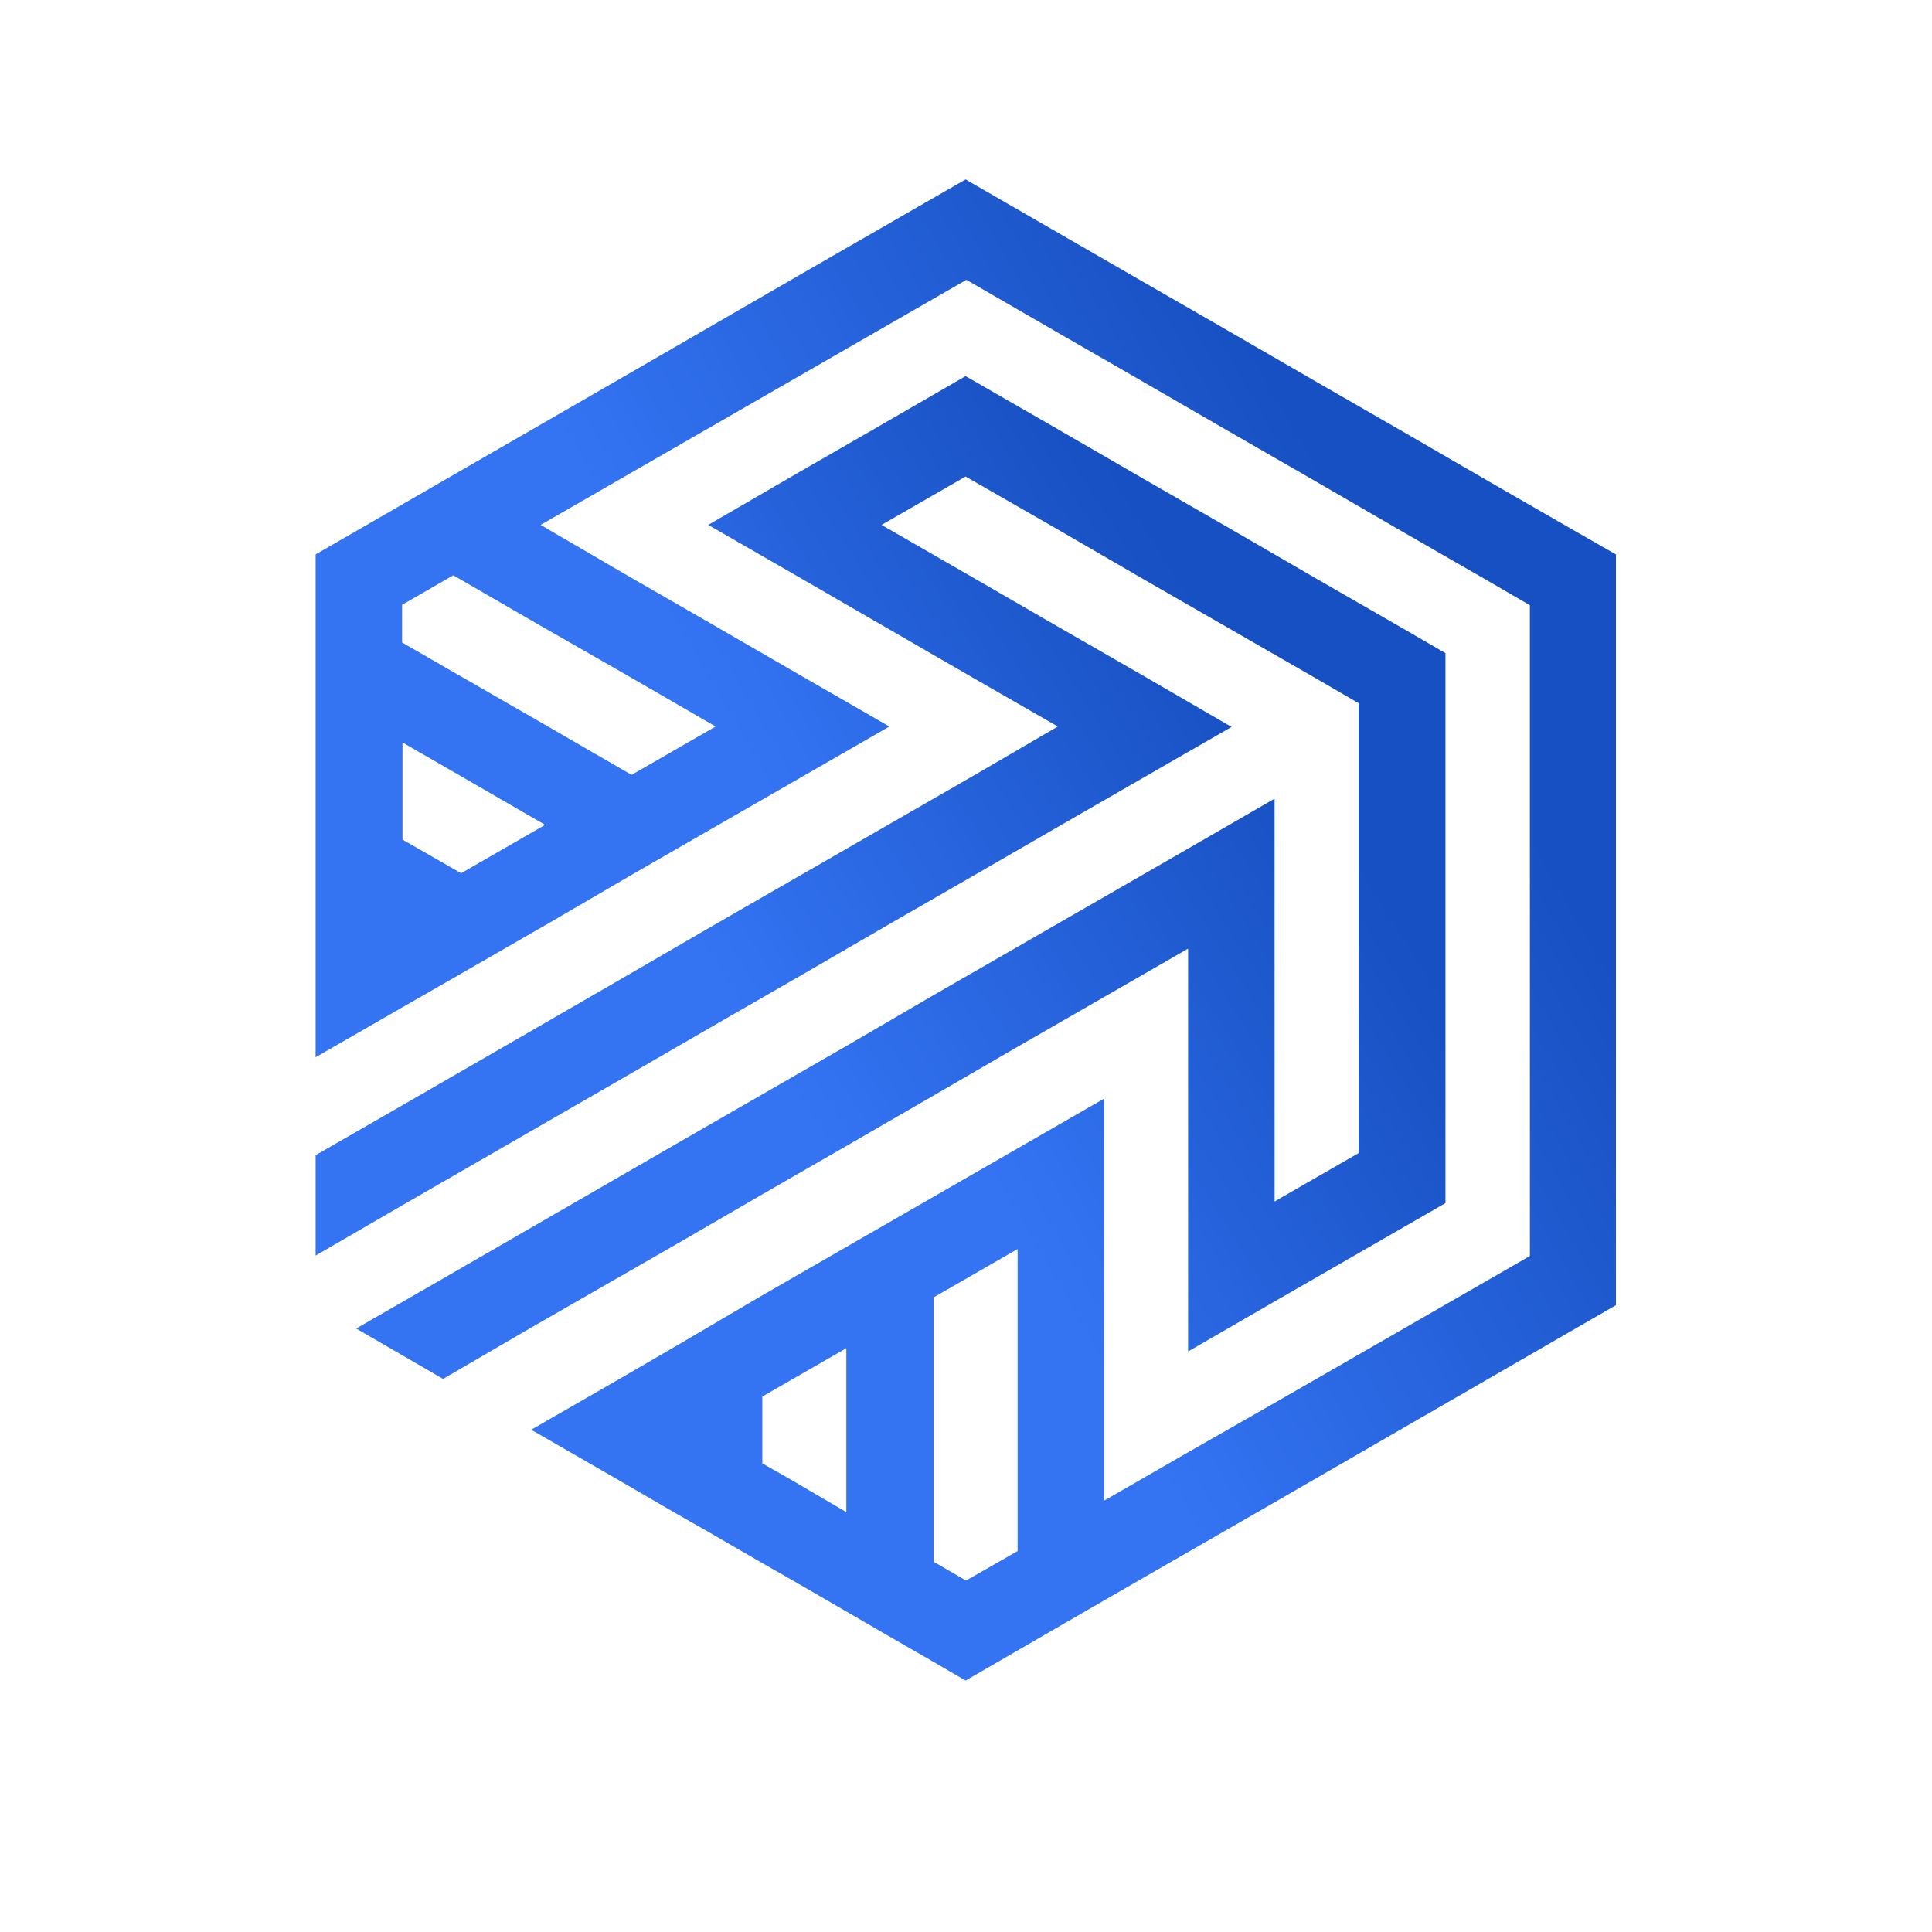 <svg xmlns="http://www.w3.org/2000/svg" xmlns:xlink="http://www.w3.org/1999/xlink" width="500" viewBox="0 0 375 375" height="500" preserveAspectRatio="xMidYMid meet"><defs><clipPath id="35435f858a"><path d="M 61 73 L 281 73 L 281 268 L 61 268 Z M 61 73 " clip-rule="nonzero"></path></clipPath><clipPath id="7c0b5a7992"><path d="M 280.562 126.777 L 280.562 233.523 L 263.699 243.23 L 247.395 252.617 L 230.609 262.32 L 230.609 184.129 L 214.305 193.516 L 197.441 203.219 L 181.133 212.684 L 164.352 222.391 L 148.043 231.777 L 131.18 241.559 L 102.785 257.867 L 86 267.648 L 69.137 257.867 L 86 248.16 L 131.18 222.07 L 148.043 212.367 L 164.352 202.98 L 181.133 193.195 L 197.441 183.812 L 214.305 174.105 L 230.609 164.719 L 247.395 155.016 L 247.395 233.207 L 263.699 223.82 L 263.699 136.484 L 255.348 131.629 L 238.484 121.926 L 222.02 112.461 L 205.156 102.676 L 187.418 92.496 L 171.113 101.883 L 188.93 112.141 L 205.715 121.848 L 222.18 131.312 L 239.043 141.098 L 222.18 150.801 L 205.871 160.188 L 189.09 169.891 L 172.781 179.277 L 155.918 189.062 L 139.613 198.445 L 122.828 208.152 L 78.125 233.922 L 61.262 243.707 L 61.262 224.219 L 78.125 214.516 L 105.965 198.445 L 122.75 188.742 L 139.055 179.277 L 155.918 169.574 L 172.227 160.188 L 189.09 150.48 L 205.316 141.016 L 188.852 131.551 L 172.066 121.848 L 154.328 111.586 L 137.465 101.883 L 154.328 92.098 L 170.637 82.711 L 187.418 73.008 L 204.281 82.711 L 222.02 92.973 L 238.883 102.676 L 255.348 112.223 L 272.211 121.926 Z M 280.562 126.777 " clip-rule="nonzero"></path></clipPath><linearGradient x1="3.248" gradientTransform="matrix(0.795, 0, 0, 0.795, 55.615, 28.224)" y1="294.893" x2="310.902" gradientUnits="userSpaceOnUse" y2="100.857" id="3dc29b03ff"><stop stop-opacity="1" stop-color="rgb(20.399%, 45.499%, 95.299%)" offset="0"></stop><stop stop-opacity="1" stop-color="rgb(20.399%, 45.499%, 95.299%)" offset="0.25"></stop><stop stop-opacity="1" stop-color="rgb(20.399%, 45.499%, 95.299%)" offset="0.312"></stop><stop stop-opacity="1" stop-color="rgb(20.399%, 45.499%, 95.299%)" offset="0.344"></stop><stop stop-opacity="1" stop-color="rgb(20.399%, 45.499%, 95.299%)" offset="0.359"></stop><stop stop-opacity="1" stop-color="rgb(20.399%, 45.499%, 95.299%)" offset="0.359"></stop><stop stop-opacity="1" stop-color="rgb(20.37%, 45.464%, 95.251%)" offset="0.367"></stop><stop stop-opacity="1" stop-color="rgb(20.233%, 45.293%, 95.018%)" offset="0.375"></stop><stop stop-opacity="1" stop-color="rgb(20.013%, 45.021%, 94.649%)" offset="0.383"></stop><stop stop-opacity="1" stop-color="rgb(19.792%, 44.749%, 94.278%)" offset="0.391"></stop><stop stop-opacity="1" stop-color="rgb(19.572%, 44.478%, 93.907%)" offset="0.398"></stop><stop stop-opacity="1" stop-color="rgb(19.353%, 44.205%, 93.536%)" offset="0.406"></stop><stop stop-opacity="1" stop-color="rgb(19.133%, 43.933%, 93.167%)" offset="0.414"></stop><stop stop-opacity="1" stop-color="rgb(18.913%, 43.661%, 92.796%)" offset="0.422"></stop><stop stop-opacity="1" stop-color="rgb(18.694%, 43.39%, 92.426%)" offset="0.43"></stop><stop stop-opacity="1" stop-color="rgb(18.474%, 43.117%, 92.055%)" offset="0.438"></stop><stop stop-opacity="1" stop-color="rgb(18.254%, 42.845%, 91.685%)" offset="0.445"></stop><stop stop-opacity="1" stop-color="rgb(18.033%, 42.574%, 91.315%)" offset="0.453"></stop><stop stop-opacity="1" stop-color="rgb(17.813%, 42.3%, 90.944%)" offset="0.461"></stop><stop stop-opacity="1" stop-color="rgb(17.593%, 42.029%, 90.573%)" offset="0.469"></stop><stop stop-opacity="1" stop-color="rgb(17.374%, 41.757%, 90.204%)" offset="0.477"></stop><stop stop-opacity="1" stop-color="rgb(17.154%, 41.486%, 89.833%)" offset="0.484"></stop><stop stop-opacity="1" stop-color="rgb(16.934%, 41.212%, 89.462%)" offset="0.492"></stop><stop stop-opacity="1" stop-color="rgb(16.714%, 40.941%, 89.091%)" offset="0.5"></stop><stop stop-opacity="1" stop-color="rgb(16.495%, 40.669%, 88.722%)" offset="0.508"></stop><stop stop-opacity="1" stop-color="rgb(16.273%, 40.398%, 88.351%)" offset="0.516"></stop><stop stop-opacity="1" stop-color="rgb(16.054%, 40.125%, 87.981%)" offset="0.523"></stop><stop stop-opacity="1" stop-color="rgb(15.834%, 39.853%, 87.61%)" offset="0.531"></stop><stop stop-opacity="1" stop-color="rgb(15.614%, 39.581%, 87.241%)" offset="0.539"></stop><stop stop-opacity="1" stop-color="rgb(15.395%, 39.31%, 86.87%)" offset="0.547"></stop><stop stop-opacity="1" stop-color="rgb(15.175%, 39.037%, 86.499%)" offset="0.555"></stop><stop stop-opacity="1" stop-color="rgb(14.955%, 38.765%, 86.128%)" offset="0.562"></stop><stop stop-opacity="1" stop-color="rgb(14.735%, 38.493%, 85.759%)" offset="0.57"></stop><stop stop-opacity="1" stop-color="rgb(14.514%, 38.222%, 85.388%)" offset="0.578"></stop><stop stop-opacity="1" stop-color="rgb(14.294%, 37.949%, 85.017%)" offset="0.586"></stop><stop stop-opacity="1" stop-color="rgb(14.075%, 37.677%, 84.647%)" offset="0.594"></stop><stop stop-opacity="1" stop-color="rgb(13.855%, 37.405%, 84.277%)" offset="0.602"></stop><stop stop-opacity="1" stop-color="rgb(13.635%, 37.132%, 83.907%)" offset="0.609"></stop><stop stop-opacity="1" stop-color="rgb(13.416%, 36.861%, 83.536%)" offset="0.617"></stop><stop stop-opacity="1" stop-color="rgb(13.196%, 36.589%, 83.167%)" offset="0.625"></stop><stop stop-opacity="1" stop-color="rgb(12.975%, 36.317%, 82.796%)" offset="0.633"></stop><stop stop-opacity="1" stop-color="rgb(12.755%, 36.044%, 82.425%)" offset="0.641"></stop><stop stop-opacity="1" stop-color="rgb(12.535%, 35.773%, 82.054%)" offset="0.641"></stop><stop stop-opacity="1" stop-color="rgb(12.425%, 35.637%, 81.87%)" offset="0.648"></stop><stop stop-opacity="1" stop-color="rgb(12.315%, 35.501%, 81.685%)" offset="0.656"></stop><stop stop-opacity="1" stop-color="rgb(12.096%, 35.229%, 81.314%)" offset="0.664"></stop><stop stop-opacity="1" stop-color="rgb(11.876%, 34.956%, 80.943%)" offset="0.672"></stop><stop stop-opacity="1" stop-color="rgb(11.656%, 34.685%, 80.573%)" offset="0.68"></stop><stop stop-opacity="1" stop-color="rgb(11.436%, 34.413%, 80.203%)" offset="0.688"></stop><stop stop-opacity="1" stop-color="rgb(11.215%, 34.142%, 79.832%)" offset="0.695"></stop><stop stop-opacity="1" stop-color="rgb(10.995%, 33.868%, 79.462%)" offset="0.703"></stop><stop stop-opacity="1" stop-color="rgb(10.776%, 33.597%, 79.091%)" offset="0.711"></stop><stop stop-opacity="1" stop-color="rgb(10.556%, 33.325%, 78.722%)" offset="0.719"></stop><stop stop-opacity="1" stop-color="rgb(10.336%, 33.052%, 78.351%)" offset="0.727"></stop><stop stop-opacity="1" stop-color="rgb(10.117%, 32.78%, 77.98%)" offset="0.734"></stop><stop stop-opacity="1" stop-color="rgb(9.897%, 32.509%, 77.609%)" offset="0.742"></stop><stop stop-opacity="1" stop-color="rgb(9.677%, 32.237%, 77.24%)" offset="0.75"></stop><stop stop-opacity="1" stop-color="rgb(9.456%, 31.964%, 76.869%)" offset="0.758"></stop><stop stop-opacity="1" stop-color="rgb(9.236%, 31.693%, 76.498%)" offset="0.766"></stop><stop stop-opacity="1" stop-color="rgb(9.062%, 31.477%, 76.205%)" offset="0.781"></stop><stop stop-opacity="1" stop-color="rgb(9%, 31.4%, 76.099%)" offset="0.812"></stop><stop stop-opacity="1" stop-color="rgb(9%, 31.4%, 76.099%)" offset="0.875"></stop><stop stop-opacity="1" stop-color="rgb(9%, 31.4%, 76.099%)" offset="1"></stop></linearGradient><clipPath id="db1ec35772"><path d="M 61 34 L 314 34 L 314 327 L 61 327 Z M 61 34 " clip-rule="nonzero"></path></clipPath><clipPath id="e5b1b3a563"><path d="M 305.301 102.836 L 288.438 93.133 L 271.973 83.586 L 255.109 73.883 L 237.371 63.621 L 220.508 53.918 L 187.418 34.828 L 154.25 53.918 L 121.238 73.008 L 88.148 92.098 L 61.262 107.609 L 61.262 205.207 L 78.125 195.504 L 89.5 188.98 L 106.363 179.277 L 122.59 169.812 L 139.453 160.105 L 155.762 150.723 L 172.625 141.016 L 155.762 131.312 L 138.023 121.051 L 121.16 111.348 L 104.934 101.883 L 121.238 92.496 L 138.102 82.789 L 154.406 73.406 L 171.27 63.699 L 187.578 54.312 L 203.805 63.699 L 220.668 73.406 L 238.406 83.664 L 255.27 93.371 L 271.734 102.914 L 288.598 112.621 L 296.949 117.473 L 296.949 243.785 L 280.645 253.172 L 247.473 272.262 L 230.609 281.887 L 214.305 291.273 L 214.305 213.242 L 197.441 222.945 L 181.133 232.332 L 164.27 242.035 L 147.965 251.422 L 131.18 261.285 L 119.965 267.809 L 103.102 277.512 L 119.965 287.219 L 131.18 293.738 L 136.91 297 L 148.043 303.445 L 153.773 306.707 L 164.352 312.832 L 170.637 316.488 L 181.133 322.535 L 187.418 326.195 L 214.227 310.684 L 247.395 291.594 L 313.652 253.332 L 313.652 107.609 Z M 89.5 169.492 L 78.125 162.969 L 78.125 144.117 L 88.07 149.848 L 105.809 160.105 Z M 121.16 130.754 L 138.898 141.016 L 122.59 150.402 L 104.852 140.141 L 87.988 130.438 L 78.047 124.711 L 78.047 117.391 L 87.988 111.664 L 104.215 121.051 Z M 153.691 287.297 L 147.965 284.035 L 147.965 271.07 L 164.27 261.684 L 164.27 293.5 Z M 187.5 306.785 L 181.215 303.125 L 181.215 251.82 L 197.52 242.434 L 197.52 301.059 Z M 187.5 306.785 " clip-rule="nonzero"></path></clipPath><linearGradient x1="-32.576" gradientTransform="matrix(0.795, 0, 0, 0.795, 55.615, 28.224)" y1="305.741" x2="364.092" gradientUnits="userSpaceOnUse" y2="77.188" id="070609b343"><stop stop-opacity="1" stop-color="rgb(20.399%, 45.499%, 95.299%)" offset="0"></stop><stop stop-opacity="1" stop-color="rgb(20.399%, 45.499%, 95.299%)" offset="0.25"></stop><stop stop-opacity="1" stop-color="rgb(20.399%, 45.499%, 95.299%)" offset="0.375"></stop><stop stop-opacity="1" stop-color="rgb(20.399%, 45.499%, 95.299%)" offset="0.399"></stop><stop stop-opacity="1" stop-color="rgb(20.399%, 45.499%, 95.299%)" offset="0.438"></stop><stop stop-opacity="1" stop-color="rgb(20.357%, 45.447%, 95.229%)" offset="0.445"></stop><stop stop-opacity="1" stop-color="rgb(20.186%, 45.236%, 94.942%)" offset="0.449"></stop><stop stop-opacity="1" stop-color="rgb(20.058%, 45.078%, 94.725%)" offset="0.453"></stop><stop stop-opacity="1" stop-color="rgb(19.93%, 44.917%, 94.508%)" offset="0.457"></stop><stop stop-opacity="1" stop-color="rgb(19.801%, 44.759%, 94.292%)" offset="0.461"></stop><stop stop-opacity="1" stop-color="rgb(19.672%, 44.6%, 94.075%)" offset="0.465"></stop><stop stop-opacity="1" stop-color="rgb(19.543%, 44.441%, 93.858%)" offset="0.469"></stop><stop stop-opacity="1" stop-color="rgb(19.414%, 44.281%, 93.64%)" offset="0.473"></stop><stop stop-opacity="1" stop-color="rgb(19.286%, 44.122%, 93.423%)" offset="0.477"></stop><stop stop-opacity="1" stop-color="rgb(19.156%, 43.962%, 93.207%)" offset="0.48"></stop><stop stop-opacity="1" stop-color="rgb(19.028%, 43.803%, 92.99%)" offset="0.484"></stop><stop stop-opacity="1" stop-color="rgb(18.9%, 43.643%, 92.773%)" offset="0.488"></stop><stop stop-opacity="1" stop-color="rgb(18.771%, 43.484%, 92.557%)" offset="0.492"></stop><stop stop-opacity="1" stop-color="rgb(18.642%, 43.326%, 92.34%)" offset="0.496"></stop><stop stop-opacity="1" stop-color="rgb(18.513%, 43.167%, 92.123%)" offset="0.5"></stop><stop stop-opacity="1" stop-color="rgb(18.384%, 43.007%, 91.907%)" offset="0.504"></stop><stop stop-opacity="1" stop-color="rgb(18.256%, 42.848%, 91.69%)" offset="0.508"></stop><stop stop-opacity="1" stop-color="rgb(18.126%, 42.688%, 91.472%)" offset="0.512"></stop><stop stop-opacity="1" stop-color="rgb(17.998%, 42.529%, 91.255%)" offset="0.516"></stop><stop stop-opacity="1" stop-color="rgb(17.87%, 42.371%, 91.039%)" offset="0.52"></stop><stop stop-opacity="1" stop-color="rgb(17.741%, 42.212%, 90.822%)" offset="0.523"></stop><stop stop-opacity="1" stop-color="rgb(17.612%, 42.052%, 90.605%)" offset="0.527"></stop><stop stop-opacity="1" stop-color="rgb(17.484%, 41.893%, 90.388%)" offset="0.531"></stop><stop stop-opacity="1" stop-color="rgb(17.354%, 41.733%, 90.172%)" offset="0.535"></stop><stop stop-opacity="1" stop-color="rgb(17.226%, 41.574%, 89.955%)" offset="0.539"></stop><stop stop-opacity="1" stop-color="rgb(17.096%, 41.414%, 89.737%)" offset="0.543"></stop><stop stop-opacity="1" stop-color="rgb(16.968%, 41.255%, 89.52%)" offset="0.547"></stop><stop stop-opacity="1" stop-color="rgb(16.84%, 41.096%, 89.304%)" offset="0.551"></stop><stop stop-opacity="1" stop-color="rgb(16.711%, 40.938%, 89.087%)" offset="0.555"></stop><stop stop-opacity="1" stop-color="rgb(16.582%, 40.778%, 88.87%)" offset="0.559"></stop><stop stop-opacity="1" stop-color="rgb(16.454%, 40.619%, 88.654%)" offset="0.562"></stop><stop stop-opacity="1" stop-color="rgb(16.324%, 40.459%, 88.437%)" offset="0.566"></stop><stop stop-opacity="1" stop-color="rgb(16.196%, 40.3%, 88.22%)" offset="0.57"></stop><stop stop-opacity="1" stop-color="rgb(16.066%, 40.141%, 88.004%)" offset="0.574"></stop><stop stop-opacity="1" stop-color="rgb(15.938%, 39.983%, 87.787%)" offset="0.578"></stop><stop stop-opacity="1" stop-color="rgb(15.81%, 39.822%, 87.569%)" offset="0.582"></stop><stop stop-opacity="1" stop-color="rgb(15.681%, 39.664%, 87.352%)" offset="0.586"></stop><stop stop-opacity="1" stop-color="rgb(15.552%, 39.503%, 87.135%)" offset="0.59"></stop><stop stop-opacity="1" stop-color="rgb(15.424%, 39.345%, 86.919%)" offset="0.594"></stop><stop stop-opacity="1" stop-color="rgb(15.294%, 39.185%, 86.702%)" offset="0.598"></stop><stop stop-opacity="1" stop-color="rgb(15.166%, 39.026%, 86.485%)" offset="0.602"></stop><stop stop-opacity="1" stop-color="rgb(15.036%, 38.867%, 86.269%)" offset="0.605"></stop><stop stop-opacity="1" stop-color="rgb(14.908%, 38.708%, 86.052%)" offset="0.609"></stop><stop stop-opacity="1" stop-color="rgb(14.78%, 38.548%, 85.834%)" offset="0.613"></stop><stop stop-opacity="1" stop-color="rgb(14.651%, 38.39%, 85.617%)" offset="0.617"></stop><stop stop-opacity="1" stop-color="rgb(14.522%, 38.229%, 85.4%)" offset="0.621"></stop><stop stop-opacity="1" stop-color="rgb(14.394%, 38.071%, 85.184%)" offset="0.625"></stop><stop stop-opacity="1" stop-color="rgb(14.264%, 37.91%, 84.967%)" offset="0.629"></stop><stop stop-opacity="1" stop-color="rgb(14.136%, 37.752%, 84.75%)" offset="0.633"></stop><stop stop-opacity="1" stop-color="rgb(14.006%, 37.593%, 84.534%)" offset="0.637"></stop><stop stop-opacity="1" stop-color="rgb(13.878%, 37.434%, 84.317%)" offset="0.641"></stop><stop stop-opacity="1" stop-color="rgb(13.75%, 37.274%, 84.1%)" offset="0.645"></stop><stop stop-opacity="1" stop-color="rgb(13.622%, 37.115%, 83.884%)" offset="0.648"></stop><stop stop-opacity="1" stop-color="rgb(13.492%, 36.955%, 83.665%)" offset="0.652"></stop><stop stop-opacity="1" stop-color="rgb(13.364%, 36.797%, 83.449%)" offset="0.656"></stop><stop stop-opacity="1" stop-color="rgb(13.234%, 36.638%, 83.232%)" offset="0.66"></stop><stop stop-opacity="1" stop-color="rgb(13.106%, 36.479%, 83.015%)" offset="0.664"></stop><stop stop-opacity="1" stop-color="rgb(12.976%, 36.319%, 82.799%)" offset="0.668"></stop><stop stop-opacity="1" stop-color="rgb(12.848%, 36.16%, 82.582%)" offset="0.672"></stop><stop stop-opacity="1" stop-color="rgb(12.72%, 36%, 82.365%)" offset="0.676"></stop><stop stop-opacity="1" stop-color="rgb(12.592%, 35.841%, 82.149%)" offset="0.68"></stop><stop stop-opacity="1" stop-color="rgb(12.462%, 35.681%, 81.932%)" offset="0.684"></stop><stop stop-opacity="1" stop-color="rgb(12.334%, 35.522%, 81.715%)" offset="0.688"></stop><stop stop-opacity="1" stop-color="rgb(12.204%, 35.364%, 81.497%)" offset="0.691"></stop><stop stop-opacity="1" stop-color="rgb(12.076%, 35.205%, 81.281%)" offset="0.695"></stop><stop stop-opacity="1" stop-color="rgb(11.946%, 35.045%, 81.064%)" offset="0.699"></stop><stop stop-opacity="1" stop-color="rgb(11.818%, 34.886%, 80.847%)" offset="0.703"></stop><stop stop-opacity="1" stop-color="rgb(11.69%, 34.726%, 80.63%)" offset="0.707"></stop><stop stop-opacity="1" stop-color="rgb(11.562%, 34.567%, 80.414%)" offset="0.711"></stop><stop stop-opacity="1" stop-color="rgb(11.432%, 34.409%, 80.197%)" offset="0.715"></stop><stop stop-opacity="1" stop-color="rgb(11.304%, 34.25%, 79.98%)" offset="0.719"></stop><stop stop-opacity="1" stop-color="rgb(11.174%, 34.09%, 79.762%)" offset="0.723"></stop><stop stop-opacity="1" stop-color="rgb(11.046%, 33.931%, 79.546%)" offset="0.727"></stop><stop stop-opacity="1" stop-color="rgb(10.916%, 33.771%, 79.329%)" offset="0.73"></stop><stop stop-opacity="1" stop-color="rgb(10.788%, 33.612%, 79.112%)" offset="0.734"></stop><stop stop-opacity="1" stop-color="rgb(10.66%, 33.452%, 78.896%)" offset="0.738"></stop><stop stop-opacity="1" stop-color="rgb(10.532%, 33.293%, 78.679%)" offset="0.742"></stop><stop stop-opacity="1" stop-color="rgb(10.402%, 33.134%, 78.462%)" offset="0.746"></stop><stop stop-opacity="1" stop-color="rgb(10.274%, 32.976%, 78.246%)" offset="0.75"></stop><stop stop-opacity="1" stop-color="rgb(10.144%, 32.816%, 78.029%)" offset="0.754"></stop><stop stop-opacity="1" stop-color="rgb(10.016%, 32.657%, 77.812%)" offset="0.758"></stop><stop stop-opacity="1" stop-color="rgb(9.886%, 32.497%, 77.594%)" offset="0.762"></stop><stop stop-opacity="1" stop-color="rgb(9.758%, 32.338%, 77.377%)" offset="0.766"></stop><stop stop-opacity="1" stop-color="rgb(9.63%, 32.178%, 77.161%)" offset="0.77"></stop><stop stop-opacity="1" stop-color="rgb(9.502%, 32.019%, 76.944%)" offset="0.773"></stop><stop stop-opacity="1" stop-color="rgb(9.372%, 31.86%, 76.727%)" offset="0.777"></stop><stop stop-opacity="1" stop-color="rgb(9.244%, 31.702%, 76.511%)" offset="0.781"></stop><stop stop-opacity="1" stop-color="rgb(9.122%, 31.551%, 76.305%)" offset="0.785"></stop><stop stop-opacity="1" stop-color="rgb(9%, 31.4%, 76.099%)" offset="0.789"></stop><stop stop-opacity="1" stop-color="rgb(9%, 31.4%, 76.099%)" offset="0.797"></stop><stop stop-opacity="1" stop-color="rgb(9%, 31.4%, 76.099%)" offset="0.812"></stop><stop stop-opacity="1" stop-color="rgb(9%, 31.4%, 76.099%)" offset="0.875"></stop><stop stop-opacity="1" stop-color="rgb(9%, 31.4%, 76.099%)" offset="1"></stop></linearGradient></defs><g clip-path="url(#35435f858a)"><g clip-path="url(#7c0b5a7992)"><path fill="url(#3dc29b03ff)" d="M 61.262 73.008 L 61.262 267.648 L 280.562 267.648 L 280.562 73.008 Z M 61.262 73.008 " fill-rule="nonzero"></path></g></g><g clip-path="url(#db1ec35772)"><g clip-path="url(#e5b1b3a563)"><path fill="url(#070609b343)" d="M 61.262 34.828 L 61.262 326.195 L 313.652 326.195 L 313.652 34.828 Z M 61.262 34.828 " fill-rule="nonzero"></path></g></g></svg>